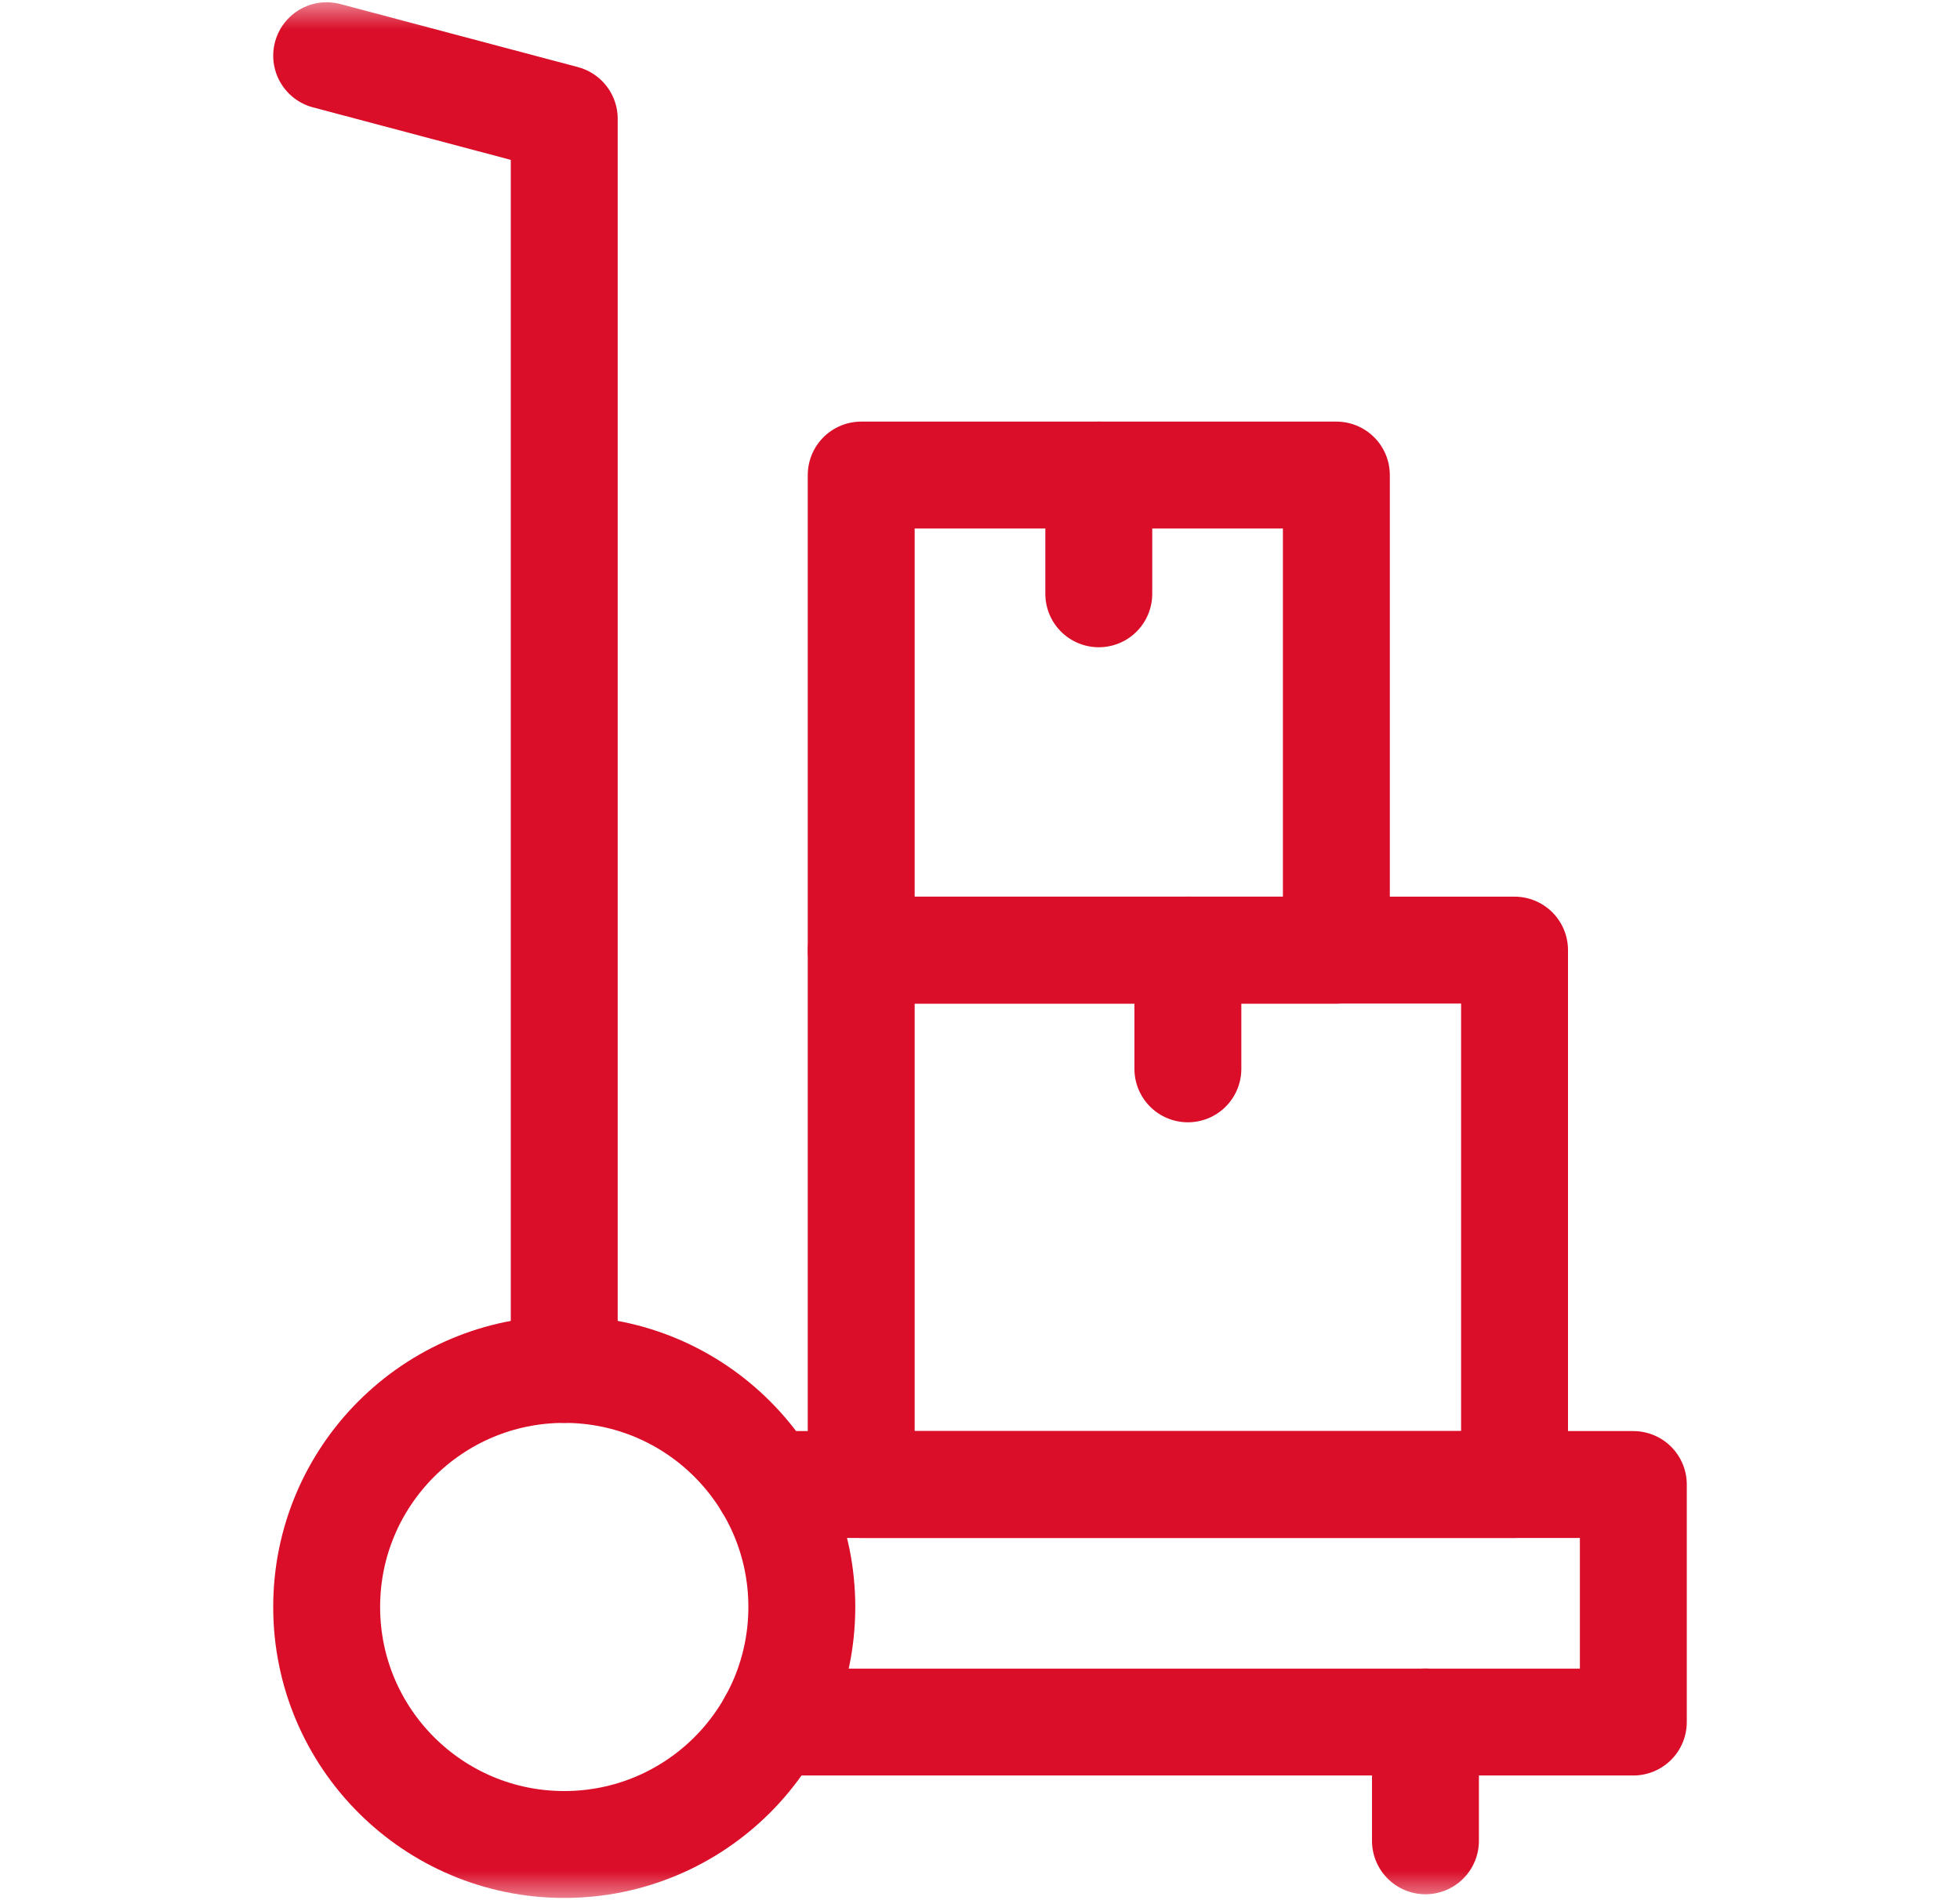 <svg width="33" height="32" viewBox="0 0 33 32" fill="none" xmlns="http://www.w3.org/2000/svg">
<g id="g1059">
<g id="g1061">
<g id="Clip path group">
<mask id="mask0_3927_7043" style="mask-type:luminance" maskUnits="userSpaceOnUse" x="0" y="0" width="33" height="32">
<g id="clipPath1067">
<path id="path1065" d="M0.5 5.72205e-06H32.5V32H0.5V5.72205e-06Z" fill="white"/>
</g>
</mask>
<g mask="url(#mask0_3927_7043)">
<g id="g1063">
<g id="g1069">
<path id="path1071" d="M13 29H27.5V25H12.928" stroke="#DA0E29" stroke-width="1.8" stroke-miterlimit="10" stroke-linecap="round" stroke-linejoin="round"/>
</g>
<g id="g1073">
<path id="path1075" d="M13.5 27.062C13.5 29.272 11.709 31.062 9.5 31.062C7.291 31.062 5.5 29.272 5.5 27.062C5.5 24.853 7.291 23.062 9.5 23.062C11.709 23.062 13.5 24.853 13.5 27.062Z" stroke="#DA0E29" stroke-width="1.8" stroke-miterlimit="10" stroke-linecap="round" stroke-linejoin="round"/>
</g>
<g id="g1077">
<path id="path1079" d="M5.5 0.938L9.5 2V23.062" stroke="#DA0E29" stroke-width="1.8" stroke-miterlimit="10" stroke-linecap="round" stroke-linejoin="round"/>
</g>
<g id="g1081">
<path id="path1083" d="M24 29V31" stroke="#DA0E29" stroke-width="1.8" stroke-miterlimit="10" stroke-linecap="round" stroke-linejoin="round"/>
</g>
<path id="path1089" d="M25.5 25H14.5V16H25.5V25Z" stroke="#DA0E29" stroke-width="1.8" stroke-miterlimit="10" stroke-linecap="round" stroke-linejoin="round"/>
<g id="g1091">
<path id="path1093" d="M20 16V18" stroke="#DA0E29" stroke-width="1.8" stroke-miterlimit="10" stroke-linecap="round" stroke-linejoin="round"/>
</g>
<path id="path1095" d="M22.5 16H14.5V8H22.5V16Z" stroke="#DA0E29" stroke-width="1.8" stroke-miterlimit="10" stroke-linecap="round" stroke-linejoin="round"/>
<g id="g1097">
<path id="path1099" d="M18.5 8V10" stroke="#DA0E29" stroke-width="1.8" stroke-miterlimit="10" stroke-linecap="round" stroke-linejoin="round"/>
</g>
</g>
</g>
</g>
</g>
</g>
</svg>
